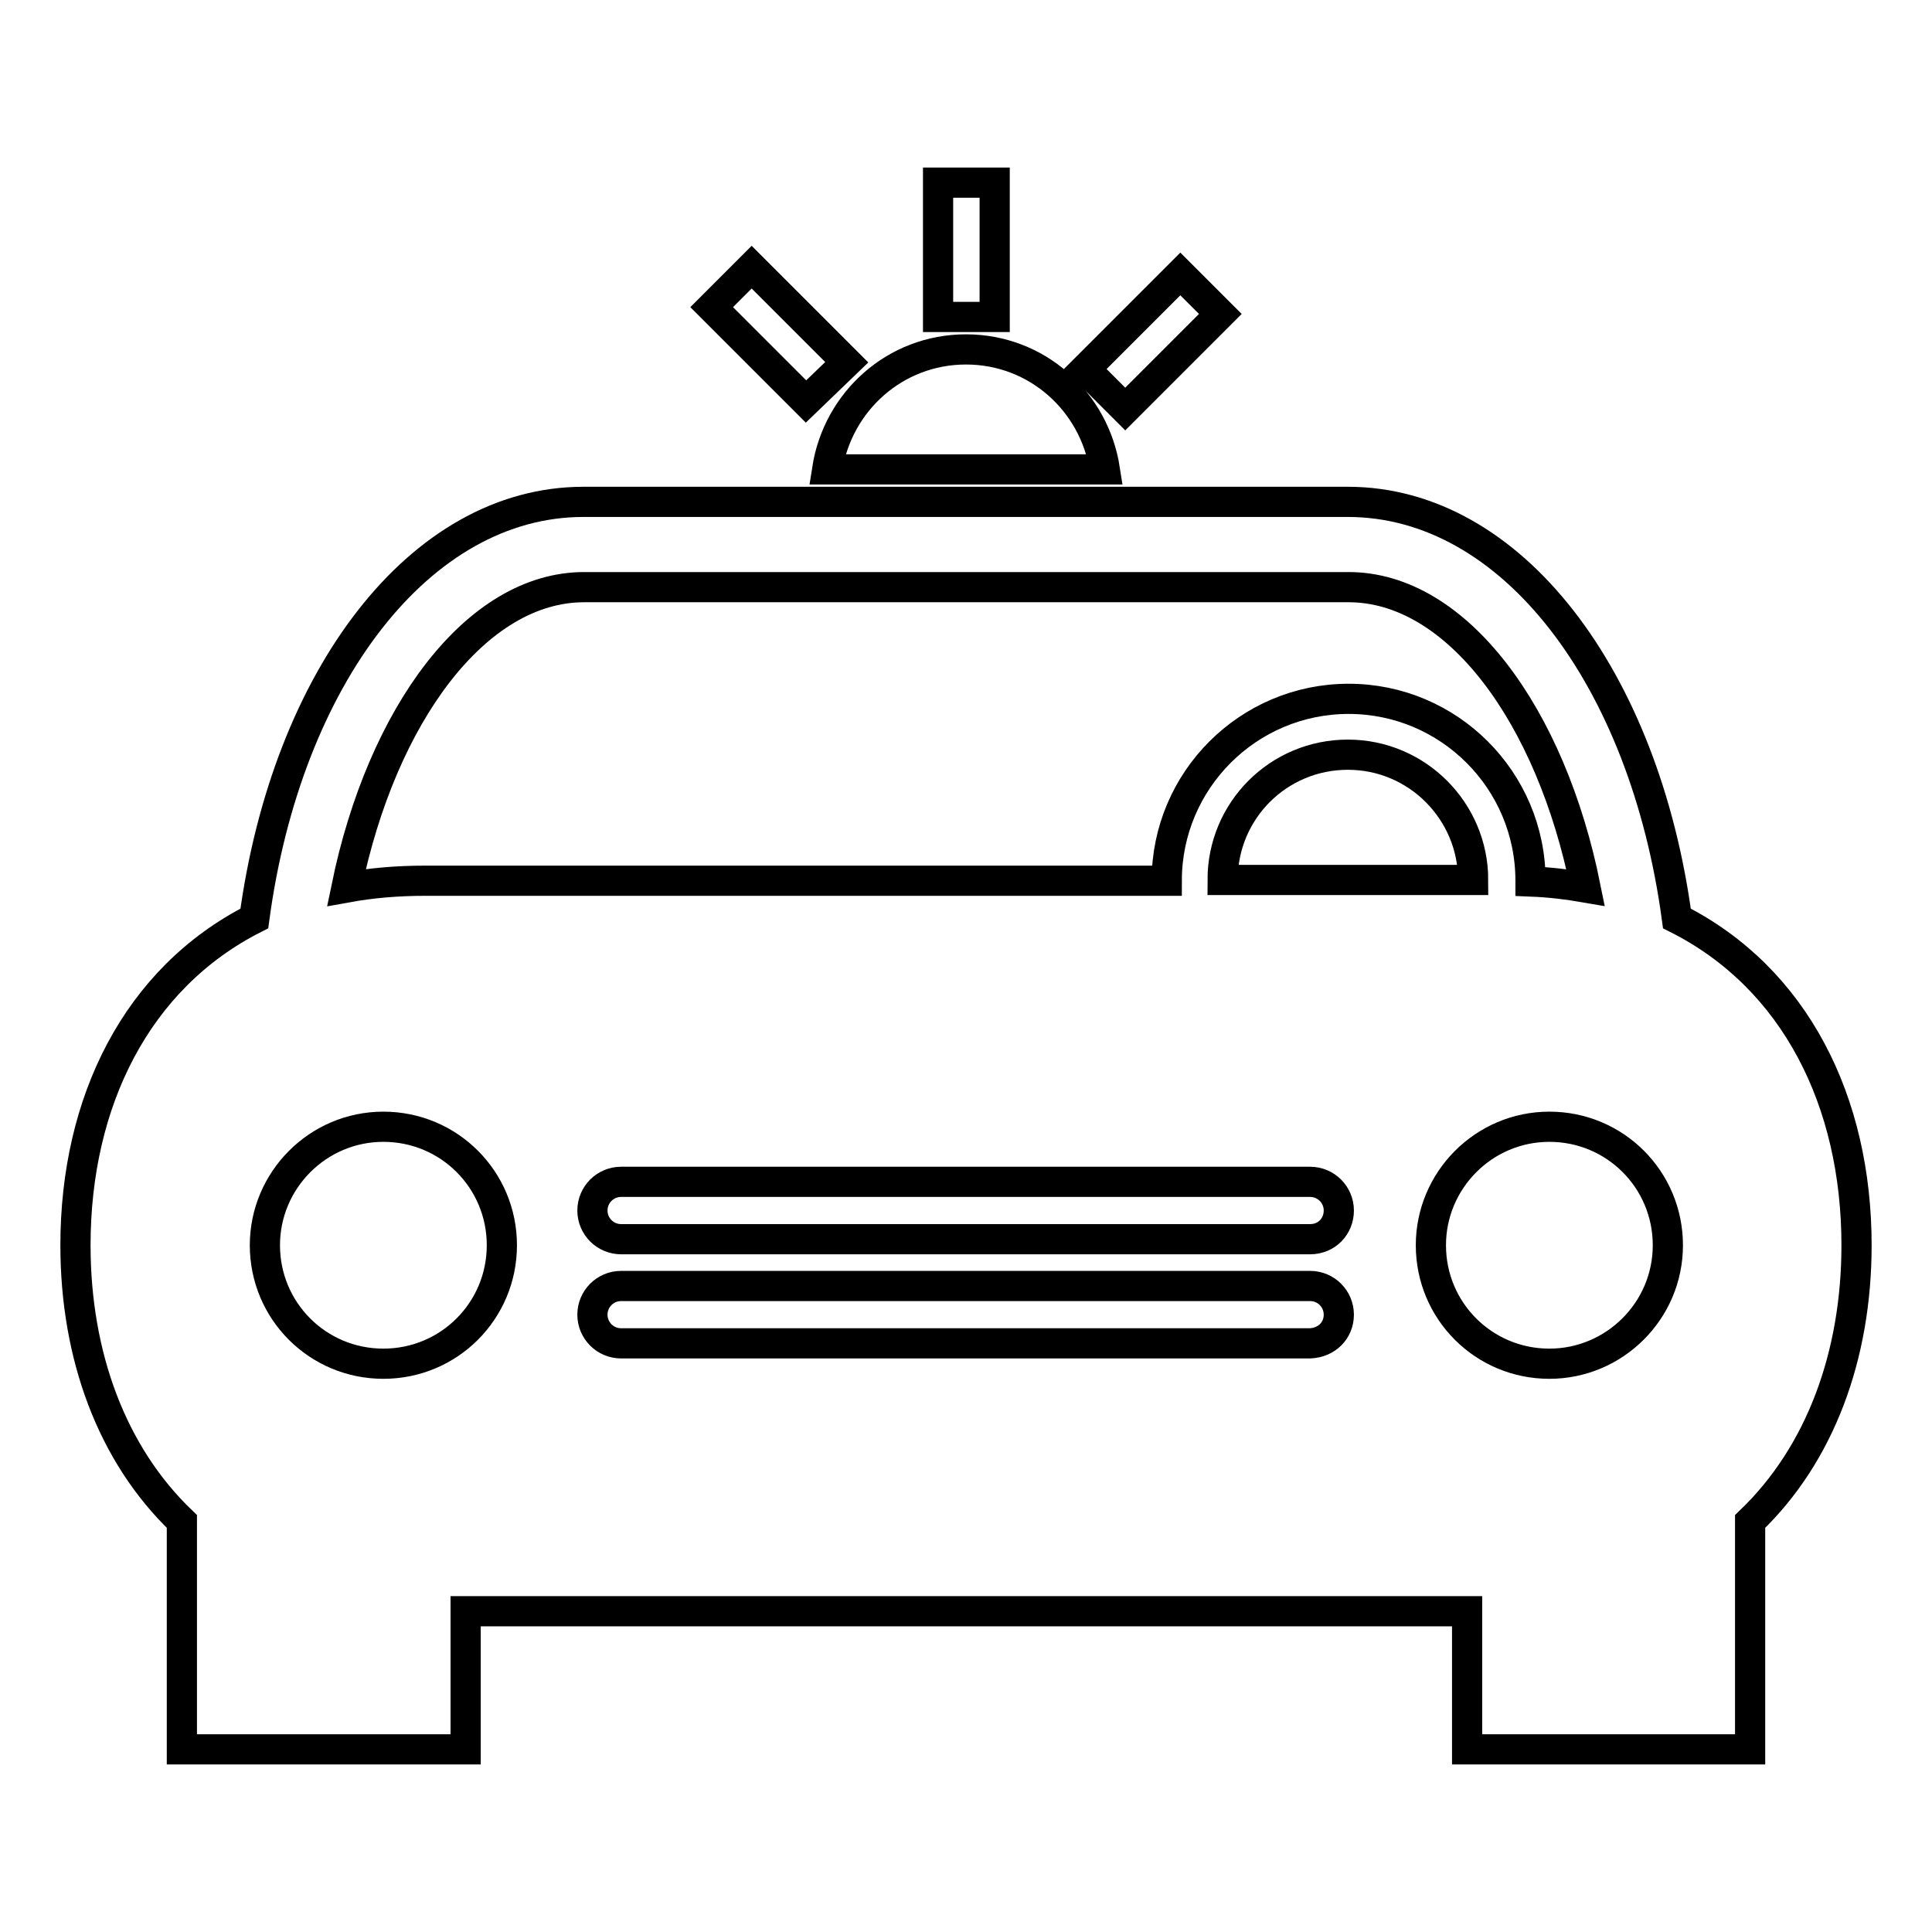 <?xml version="1.0" encoding="utf-8"?>
<!-- Svg Vector Icons : http://www.onlinewebfonts.com/icon -->
<!DOCTYPE svg PUBLIC "-//W3C//DTD SVG 1.1//EN" "http://www.w3.org/Graphics/SVG/1.1/DTD/svg11.dtd">
<svg version="1.1" xmlns="http://www.w3.org/2000/svg" xmlns:xlink="http://www.w3.org/1999/xlink" x="0px" y="0px" viewBox="0 0 256 256" enable-background="new 0 0 256 256" xml:space="preserve">
<g><g><g><path stroke-width="4" fill-opacity="0" stroke="#000000"  d="M106.8,53.2L94.3,40.7l5.3-5.3l12.6,12.6L106.8,53.2z M146.4,62.2c-1.4-9-9-15.9-18.4-15.9c-9.4,0-17,6.9-18.4,15.9H146.4z M161.7,41.6l-5.3-5.3l-12.6,12.6l5.3,5.3L161.7,41.6z M131.8,24.2h-7.5V42h7.5V24.2z M246,165c0,14.6-4.8,27.7-14.1,36.6v30.2h-37.5v-18.3H61.7v18.3H24.1v-30.2c-9.3-8.9-14.1-22-14.1-36.6c0-19,8.1-35.4,23.7-43.3c4.3-31.9,21.9-55.2,43.6-55.2h101.3c21.7,0,39.3,23.3,43.6,55.2C237.9,129.6,246,146,246,165z M45.9,117.6c3.3-0.6,6.7-0.9,10.5-0.9h98.2c0-13.3,10.8-24.1,24.1-24.1s24.1,10.8,24.1,24.1c0,0,0,0.1,0,0.1c2.6,0.1,5,0.4,7.3,0.8c-4.6-22.9-17.1-39.8-31.4-39.8H77.4C63.1,77.8,50.6,94.7,45.9,117.6z M178.6,100c-9.2,0-16.6,7.4-16.6,16.6h33.2C195.2,107.5,187.8,100,178.6,100z M66.5,165c0-8.7-7-15.7-15.7-15.7c-8.7,0-15.7,7.1-15.7,15.7c0,8.7,7,15.7,15.7,15.7C59.5,180.7,66.5,173.7,66.5,165z M177.4,174.2c0-2.1-1.7-3.8-3.8-3.8H82.3c-2.1,0-3.8,1.7-3.8,3.8s1.7,3.8,3.8,3.8h91.3C175.8,177.9,177.4,176.3,177.4,174.2z M177.4,160.4c0-2.1-1.7-3.8-3.8-3.8H82.3c-2.1,0-3.8,1.7-3.8,3.8c0,2.1,1.7,3.8,3.8,3.8h91.3C175.8,164.2,177.4,162.5,177.4,160.4z M221,165c0-8.7-7-15.7-15.7-15.7c-8.7,0-15.7,7.1-15.7,15.7c0,8.7,7,15.7,15.7,15.7C213.9,180.7,221,173.7,221,165z"/></g><g></g><g></g><g></g><g></g><g></g><g></g><g></g><g></g><g></g><g></g><g></g><g></g><g></g><g></g><g></g></g></g>
</svg>